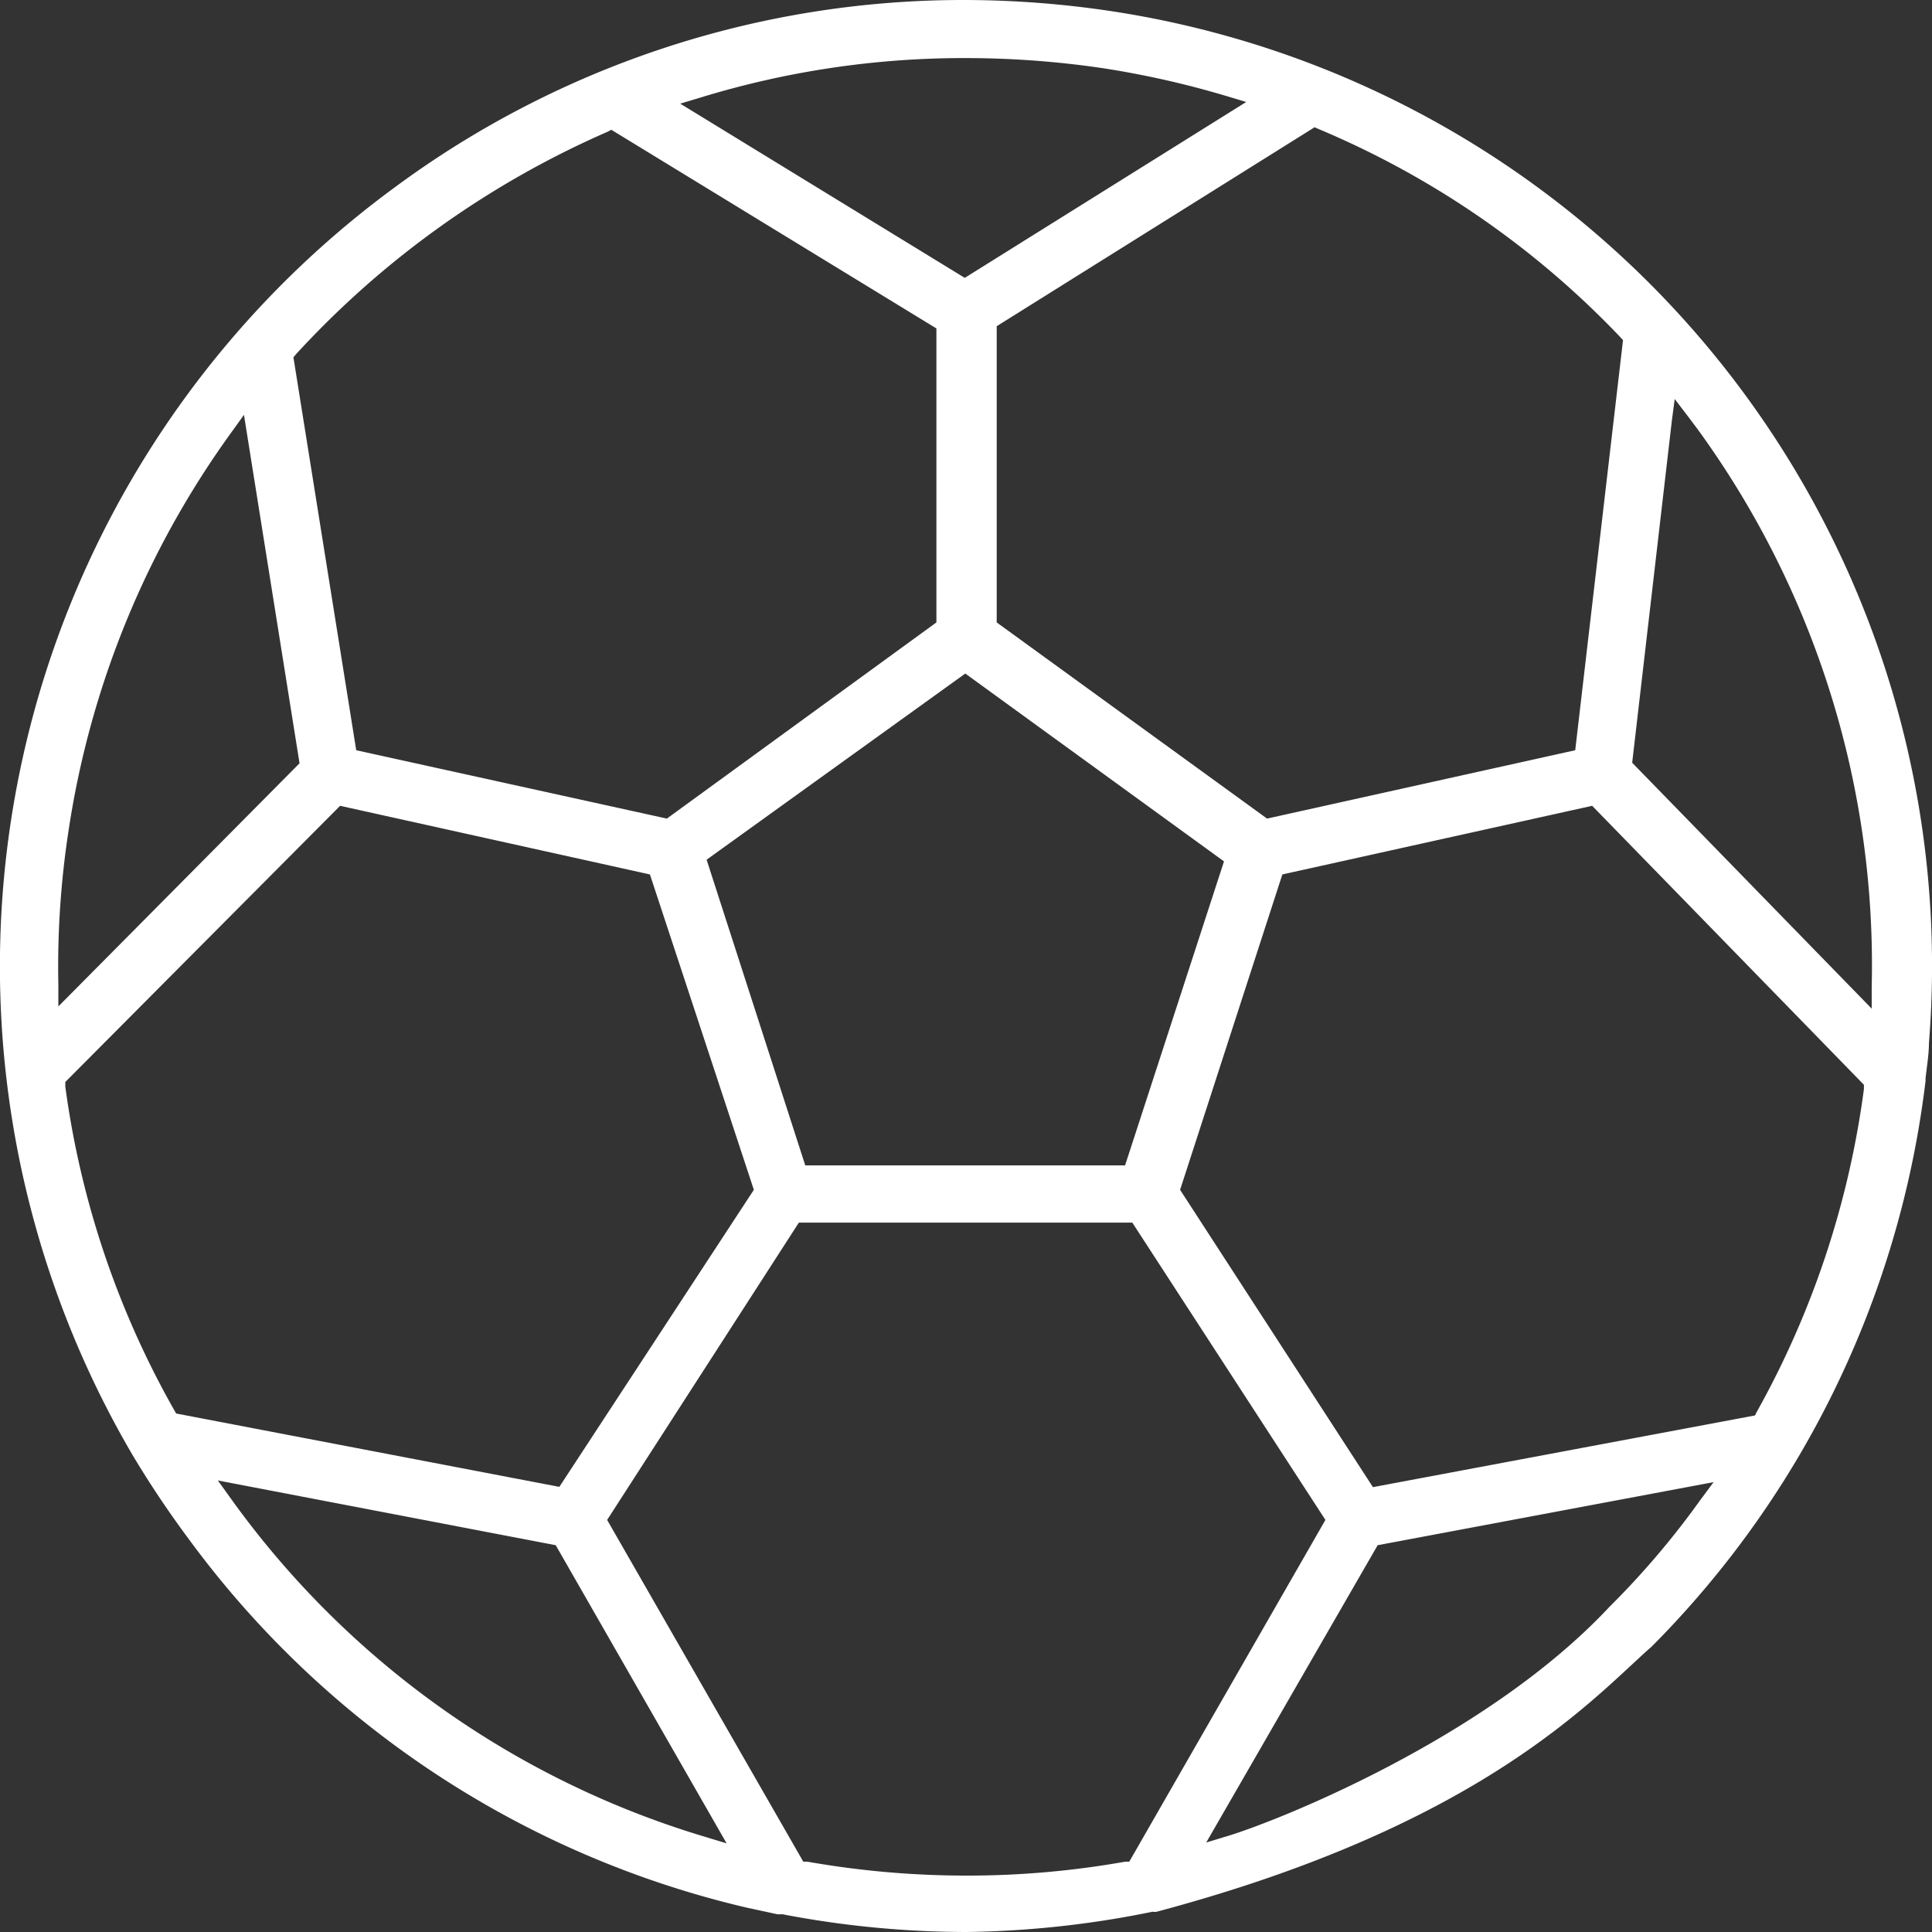 <svg xmlns="http://www.w3.org/2000/svg" viewBox="0 0 69.53 69.53"><rect x="0" y="0" width="69.53" height="69.53" fill="#333333" stroke="none"/><defs><style>.a{isolation:isolate;}.b{fill:#fff;mix-blend-mode:multiply;}</style></defs><g class="a"><path class="b" d="M34.78,69.53a35.29,35.29,0,0,1-6.63-.64h0a1.13,1.13,0,0,1-.18,0h0l-1.11-.24A34.71,34.71,0,0,1,6.75,55.33a35.92,35.92,0,0,1-2-3A34.77,34.77,0,0,1,14.21,6.74,34.41,34.41,0,0,1,34.7,0a35.8,35.8,0,0,1,5.35.41A34.75,34.75,0,0,1,69.42,37.54c0,.39-.07.8-.12,1.25a.31.31,0,0,0,0,.09,34.76,34.76,0,0,1-4.53,13.47l0,0a34.63,34.63,0,0,1-5.34,6.92c-.19.16-.41.37-.66.6-2.29,2.13-6.56,6.11-17.14,8.93a.4.4,0,0,1-.15,0h0A35.4,35.4,0,0,1,34.78,69.53ZM21.85,54.7,28.91,67l.15,0a33,33,0,0,0,5.69.5A32.49,32.49,0,0,0,40.49,67l.15,0L47.7,54.7,40.75,44h-12ZM8.43,54.1a32.43,32.43,0,0,0,16.93,12l.79.24L20,55.61,7.84,53.28Zm41.15,1.51-6.17,10.7.79-.24c1.78-.54,9.31-3.52,13.72-8.24A30,30,0,0,0,61.18,54l.49-.66ZM46.15,31.47,42.47,42.82l6.94,10.7,13.75-2.58.07-.14a32.54,32.54,0,0,0,3.85-11.61l0-.15L57.3,29ZM2.35,38.94l0,.16A32.32,32.32,0,0,0,6.26,50.73l.08.14,13.79,2.64,7-10.69L23.39,31.47,12.24,29Zm23.08-8,3.55,11H40.49L44.05,31l-9.31-6.76ZM60.17,15.12,58.74,27.45l8.62,8.85,0-.78a32.78,32.78,0,0,0-6.27-20.08L60.76,15l-.49-.64Zm-51.85.45A32.71,32.71,0,0,0,2.48,29.81a32.3,32.3,0,0,0-.38,5.63v.78l8.68-8.75-2-12.54ZM21.87,4.74a33.27,33.27,0,0,0-11.21,8l-.1.12L12.82,27,24,29.46,33.7,22.4V11.82L22,4.67Zm14,7V22.4l9.73,7.06L56.69,27l1.72-14.76-.11-.12A32.16,32.16,0,0,0,47.47,4.65l-.16-.07ZM34.71,2.09a32.32,32.32,0,0,0-9.53,1.43l-.7.21L34.72,10,44.85,3.67l-.7-.21a33.22,33.22,0,0,0-4.42-1A33.83,33.83,0,0,0,34.71,2.09Z"/></g></svg>